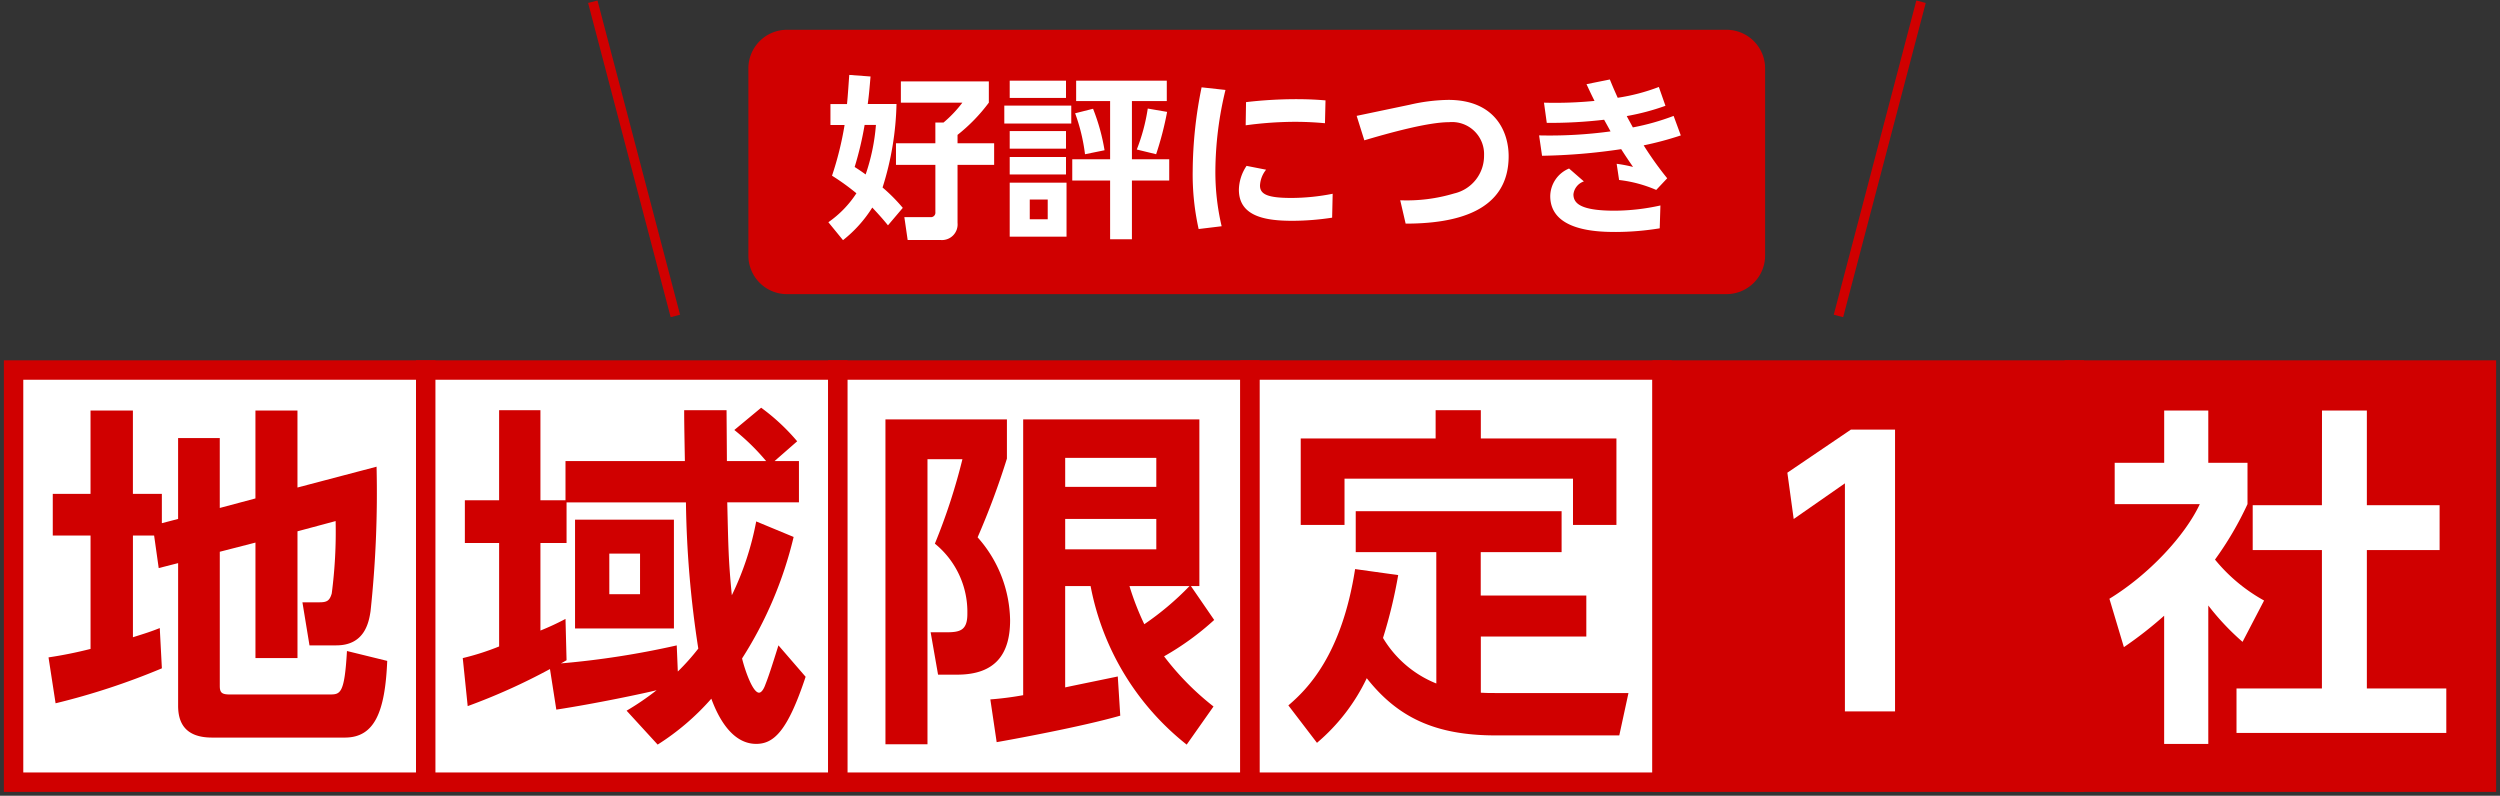 <svg id="グループ_2911" data-name="グループ 2911" xmlns="http://www.w3.org/2000/svg" xmlns:xlink="http://www.w3.org/1999/xlink" width="257.577" height="81.988" viewBox="0 0 257.577 81.988">
  <rect x="0" y="0" width="257.577" height="81.988" fill="#333333" stroke="none"/>
  <defs>
    <clipPath id="clip-path">
      <rect id="長方形_3132" data-name="長方形 3132" width="257.577" height="81.988" fill="none"/>
    </clipPath>
  </defs>
  <rect id="長方形_3130" data-name="長方形 3130" width="42.463" height="42.463" transform="translate(1.399 38.125)" fill="#fff"/>
  <g id="グループ_2899" data-name="グループ 2899" transform="translate(0 0)">
    <g id="グループ_2898" data-name="グループ 2898" clip-path="url(#clip-path)">
      <rect id="長方形_3131" data-name="長方形 3131" width="42.463" height="42.463" transform="translate(1.399 38.125)" fill="none" stroke="#d00000" stroke-miterlimit="10" stroke-width="2"/>
    </g>
  </g>
  <rect id="長方形_3133" data-name="長方形 3133" width="42.463" height="42.463" transform="translate(43.863 38.125)" fill="#fff"/>
  <g id="グループ_2901" data-name="グループ 2901" transform="translate(0 0)">
    <g id="グループ_2900" data-name="グループ 2900" clip-path="url(#clip-path)">
      <path id="パス_6757" data-name="パス 6757" d="M0,0H42.463V42.463H0Z" transform="translate(43.863 38.125)" fill="none" stroke="#d00000" stroke-width="2"/>
    </g>
  </g>
  <rect id="長方形_3136" data-name="長方形 3136" width="42.463" height="42.463" transform="translate(86.324 38.125)" fill="#fff"/>
  <g id="グループ_2903" data-name="グループ 2903" transform="translate(0 0)">
    <g id="グループ_2902" data-name="グループ 2902" clip-path="url(#clip-path)">
      <path id="パス_6756" data-name="パス 6756" d="M0,0H42.463V42.463H0Z" transform="translate(86.324 38.125)" fill="none" stroke="#d00000" stroke-width="2"/>
    </g>
  </g>
  <rect id="長方形_3139" data-name="長方形 3139" width="42.463" height="42.463" transform="translate(128.788 38.125)" fill="#fff"/>
  <g id="グループ_2905" data-name="グループ 2905" transform="translate(0 0)">
    <g id="グループ_2904" data-name="グループ 2904" clip-path="url(#clip-path)">
      <path id="パス_6755" data-name="パス 6755" d="M0,0H42.463V42.463H0Z" transform="translate(128.788 38.125)" fill="none" stroke="#d00000" stroke-width="2"/>
    </g>
  </g>
  <path id="パス_6758" data-name="パス 6758" d="M0,0H42.463V42.463H0Z" transform="translate(171.251 38.125)" fill="#d00000"/>
  <g id="グループ_2907" data-name="グループ 2907" transform="translate(0 0)">
    <g id="グループ_2906" data-name="グループ 2906" clip-path="url(#clip-path)">
      <rect id="長方形_3143" data-name="長方形 3143" width="42.463" height="42.463" transform="translate(171.251 38.125)" fill="none" stroke="#d00000" stroke-miterlimit="10" stroke-width="2"/>
    </g>
  </g>
  <rect id="長方形_3145" data-name="長方形 3145" width="42.463" height="42.463" transform="translate(213.714 38.125)" fill="#d00000"/>
  <g id="グループ_2909" data-name="グループ 2909" transform="translate(0 0)">
    <g id="グループ_2908" data-name="グループ 2908" clip-path="url(#clip-path)">
      <rect id="長方形_3146" data-name="長方形 3146" width="42.463" height="42.463" transform="translate(213.714 38.125)" fill="none" stroke="#d00000" stroke-miterlimit="10" stroke-width="2"/>
      <path id="パス_6743" data-name="パス 6743" d="M14.452,43.107H12.269V53.585c1.273-.4,1.856-.582,2.765-.946l.218,4.148A72.486,72.486,0,0,1,4.3,60.39l-.728-4.73a43.191,43.191,0,0,0,4.33-.873V43.107H4.01V38.813H7.9V30.227h4.366v8.586h2.983v3.02l1.674-.437V33.065h4.293v7.2l3.675-.982V30.227h4.33v7.932l8.15-2.147a114.443,114.443,0,0,1-.619,14.881c-.181,1.237-.653,3.529-3.528,3.529H30.46l-.728-4.437h1.746c.764,0,1.055-.146,1.275-.91a49.052,49.052,0,0,0,.4-7.46L29.223,42.67V55.732h-4.33v-11.9l-3.675.945V58.607c0,.691.218.873,1.019.873H32.5c1.129,0,1.566,0,1.821-4.477l4.148,1.019c-.22,5.277-1.31,7.9-4.366,7.9H20.418c-2.8,0-3.493-1.564-3.493-3.274v-14.7l-2,.511Z" transform="translate(1.427 12.071)" fill="#d00000"/>
      <path id="パス_6744" data-name="パス 6744" d="M43.058,56.944a63.484,63.484,0,0,1-8.477,3.82l-.509-4.948a26.151,26.151,0,0,0,3.747-1.2V43.955H34.289v-4.4h3.529V30.275h4.257v9.278h2.583V35.514h12.3c-.073-4.04-.073-4.477-.073-5.239h4.366c0,.181.036,4.621.036,5.239h4.039a22.723,22.723,0,0,0-3.274-3.2l2.765-2.294a21.3,21.3,0,0,1,3.711,3.458L66.2,35.514h2.51v4.257H61.323c.109,4.4.109,5.894.473,9.569a30.106,30.106,0,0,0,2.51-7.605l3.857,1.6a40.653,40.653,0,0,1-5.312,12.516c.218.946,1.055,3.529,1.746,3.529.327,0,.582-.619.655-.837.291-.728.619-1.71,1.346-4.039l2.8,3.238c-1.856,5.6-3.274,6.913-5.094,6.913-2.51,0-3.929-2.765-4.621-4.657a25.464,25.464,0,0,1-5.53,4.73l-3.2-3.493a27.693,27.693,0,0,0,3.091-2.11c-1.31.327-6.294,1.383-10.333,2ZM56.23,57.2a22.97,22.97,0,0,0,2.11-2.365,106.5,106.5,0,0,1-1.273-15.063h-12.3v4.184H42.075v9.023a26.692,26.692,0,0,0,2.583-1.2l.109,4.257c-.327.182-.364.218-.582.327a88.4,88.4,0,0,0,11.934-1.856Zm-.4-4.439H45.641V41.554H55.828Zm-6.657-3.529h3.165V45.047H49.171Z" transform="translate(13.606 11.988)" fill="#d00000"/>
      <path id="パス_6745" data-name="パス 6745" d="M65.193,30.878H77.709v4.039a79.949,79.949,0,0,1-3.02,8.113,13.117,13.117,0,0,1,3.347,8.55c0,3.456-1.492,5.6-5.457,5.6H70.614l-.764-4.366h1.6c1.419,0,2.183-.182,2.183-1.892a9.063,9.063,0,0,0-3.347-7.24,61.693,61.693,0,0,0,2.838-8.7h-3.6V64.35h-4.33ZM76,59.73a33.421,33.421,0,0,0,3.384-.435V30.878H97.538V48.051h-.873l2.4,3.493A28.5,28.5,0,0,1,93.9,55.291a28.125,28.125,0,0,0,5.094,5.168l-2.764,3.928a27.3,27.3,0,0,1-9.9-16.336h-2.62V58.493c.473-.109,5.276-1.091,5.421-1.128l.255,4.039c-4.075,1.166-11.277,2.475-12.734,2.73Zm7.713-21.9H93.1V34.844H83.712Zm0,6.44H93.1V41.138H83.712Zm6.623,3.784a27.94,27.94,0,0,0,1.527,3.929,29.674,29.674,0,0,0,4.657-3.929Z" transform="translate(26.035 12.331)" fill="#d00000"/>
      <path id="パス_6746" data-name="パス 6746" d="M110.1,44.827h-8.3v-4.22h21.211v4.22h-8.332V49.3h10.879v4.222H114.689v5.785c.655.036.873.036,1.528.036H129.9l-.946,4.366H116.217c-6.332,0-10.151-1.928-13.28-5.894a19.948,19.948,0,0,1-5.13,6.658l-2.948-3.857c1.965-1.674,5.5-5.2,6.876-14.045l4.44.619a50.085,50.085,0,0,1-1.564,6.478,11.293,11.293,0,0,0,5.494,4.693ZM114.689,30.2v2.911H128.66v8.914h-4.475V37.259h-23.54v4.766H96.132V33.112h13.9V30.2Z" transform="translate(37.882 12.061)" fill="#d00000"/>
      <path id="パス_6747" data-name="パス 6747" d="M138.147,31.631h4.548V60.667h-5.166v-23.5l-5.276,3.675L131.6,36.07Z" transform="translate(52.553 12.632)" fill="#fff"/>
      <path id="パス_6748" data-name="パス 6748" d="M165.5,64.574h-4.548V51.366a40.248,40.248,0,0,1-4.148,3.239l-1.492-4.986c4.111-2.51,7.822-6.549,9.314-9.751h-8.77V35.612h5.1V30.227H165.5v5.385h4.04v4.257a34.071,34.071,0,0,1-3.349,5.714,17.324,17.324,0,0,0,5.057,4.219l-2.219,4.258a25.7,25.7,0,0,1-3.529-3.747Zm11.715-34.347h4.622v9.751h7.495V44.6h-7.495V58.862h8.185v4.584H168.407V58.862h8.8V44.6h-7.131V39.978h7.131Z" transform="translate(62.022 12.071)" fill="#fff"/>
      <path id="パス_6749" data-name="パス 6749" d="M155.892,29.429H59.071A3.979,3.979,0,0,1,55.1,25.461V6.16a3.979,3.979,0,0,1,3.967-3.967h96.821a3.979,3.979,0,0,1,3.967,3.967v19.3a3.979,3.979,0,0,1-3.967,3.967" transform="translate(22.006 0.876)" fill="#d00000"/>
      <path id="パス_6750" data-name="パス 6750" d="M62.911,8.516c.09-.844.181-2.334.234-3l2.191.162c-.091,1.076-.162,1.956-.288,2.836h2.964a30.51,30.51,0,0,1-1.437,8.6,17.411,17.411,0,0,1,2.084,2.1l-1.527,1.8c-.378-.467-.772-.935-1.616-1.832A13.2,13.2,0,0,1,62.5,22.54L60.99,20.692a10.75,10.75,0,0,0,2.891-2.982A24.092,24.092,0,0,0,61.368,15.9a33.38,33.38,0,0,0,1.293-5.225H61.205V8.516Zm1.814,2.155A34.057,34.057,0,0,1,63.7,15c.413.269.665.43,1.131.772a20.612,20.612,0,0,0,1.061-5.1Zm12.8-4.489v2.19A17.716,17.716,0,0,1,74.3,11.694v.862h3.771v2.226H74.3v5.981a1.612,1.612,0,0,1-1.779,1.759H69.161l-.341-2.351h2.712a.462.462,0,0,0,.484-.522V14.782H67.957V12.556h4.058V10.419h.845A12.5,12.5,0,0,0,74.8,8.372H68.461V6.182Z" transform="translate(24.356 2.203)" fill="#fff"/>
      <path id="パス_6751" data-name="パス 6751" d="M80.843,10.358h-6.9V8.508h6.9ZM80.3,7.719H74.5V5.94h5.8Zm0,5.225H74.5V11.13h5.8Zm0,2.657H74.5v-1.8h5.8Zm.055,6.412H74.5V16.446h5.855Zm-1.939-3.826h-1.85v2.029h1.85Zm6.429,4.094V16.231h-3.9V14.039h3.9v-6h-3.5V5.94h9.339v2.1H87.092v6h3.843v2.191H87.092v6.051Zm-2.586-8.763A19.075,19.075,0,0,0,81.24,9.3l1.847-.466a20.585,20.585,0,0,1,1.185,4.274Zm5.334-.486a19.453,19.453,0,0,0,1.131-4.22l1.993.343a33.022,33.022,0,0,1-1.131,4.363Z" transform="translate(29.531 2.372)" fill="#fff"/>
      <path id="パス_6752" data-name="パス 6752" d="M91.193,6.7a36.084,36.084,0,0,0-1.041,8.279,24.437,24.437,0,0,0,.646,5.764l-2.37.287a25.845,25.845,0,0,1-.612-6,43.973,43.973,0,0,1,.917-8.6ZM102.182,19.86a27.623,27.623,0,0,1-4.075.323c-2.641,0-5.532-.376-5.532-3.2a4.534,4.534,0,0,1,.791-2.46l2.011.395a2.813,2.813,0,0,0-.628,1.634c0,.933.862,1.275,3.251,1.275a22.031,22.031,0,0,0,4.237-.431ZM93.311,7.955a45.158,45.158,0,0,1,5.1-.305c1.525,0,2.424.071,3.088.126l-.055,2.352c-.448-.036-1.525-.144-3.142-.144a38.018,38.018,0,0,0-5.028.36Z" transform="translate(35.069 2.567)" fill="#fff"/>
      <path id="パス_6753" data-name="パス 6753" d="M105.347,7.855a18.728,18.728,0,0,1,3.987-.5c4.777,0,6.213,3.232,6.213,5.8,0,5.728-5.477,6.949-10.613,6.949l-.557-2.407a16.963,16.963,0,0,0,5.548-.7,3.974,3.974,0,0,0,3.088-3.915,3.3,3.3,0,0,0-3.609-3.43c-2.208,0-6.3,1.149-8.726,1.868L99.888,9Z" transform="translate(39.89 2.937)" fill="#fff"/>
      <path id="パス_6754" data-name="パス 6754" d="M127.921,11.615a33.479,33.479,0,0,1-3.826,1.024,34.985,34.985,0,0,0,2.425,3.393l-1.132,1.2a13.525,13.525,0,0,0-3.826-1.024l-.25-1.669a14.634,14.634,0,0,1,1.688.323c-.557-.809-.754-1.1-1.222-1.832a61.272,61.272,0,0,1-8.153.683l-.305-2.1a46.286,46.286,0,0,0,7.362-.413c-.106-.2-.574-1.041-.663-1.2a47.926,47.926,0,0,1-5.908.323l-.287-2.082a41.7,41.7,0,0,0,5.207-.181c-.234-.466-.36-.718-.826-1.724l2.405-.484c.378.933.539,1.275.809,1.885a20.309,20.309,0,0,0,4.239-1.114l.681,1.941a24.412,24.412,0,0,1-3.987,1.058c.126.252.467.863.628,1.168a24.618,24.618,0,0,0,4.2-1.185Zm-2.173,9.572a28.544,28.544,0,0,1-4.491.376c-1.85,0-6.788-.071-6.788-3.7a3.127,3.127,0,0,1,1.939-2.838l1.527,1.329a1.592,1.592,0,0,0-1.077,1.329c0,.915.7,1.688,4.239,1.688a22.14,22.14,0,0,0,4.723-.539Z" transform="translate(45.254 2.337)" fill="#fff"/>
      <line id="線_1" data-name="線 1" x1="8.507" y1="32.373" transform="translate(61.076 0.178)" fill="none" stroke="#d00000" stroke-miterlimit="10" stroke-width="1"/>
      <line id="線_2" data-name="線 2" y1="32.373" x2="8.507" transform="translate(189.418 0.178)" fill="none" stroke="#d00000" stroke-miterlimit="10" stroke-width="1"/>
    </g>
  </g>
</svg>
